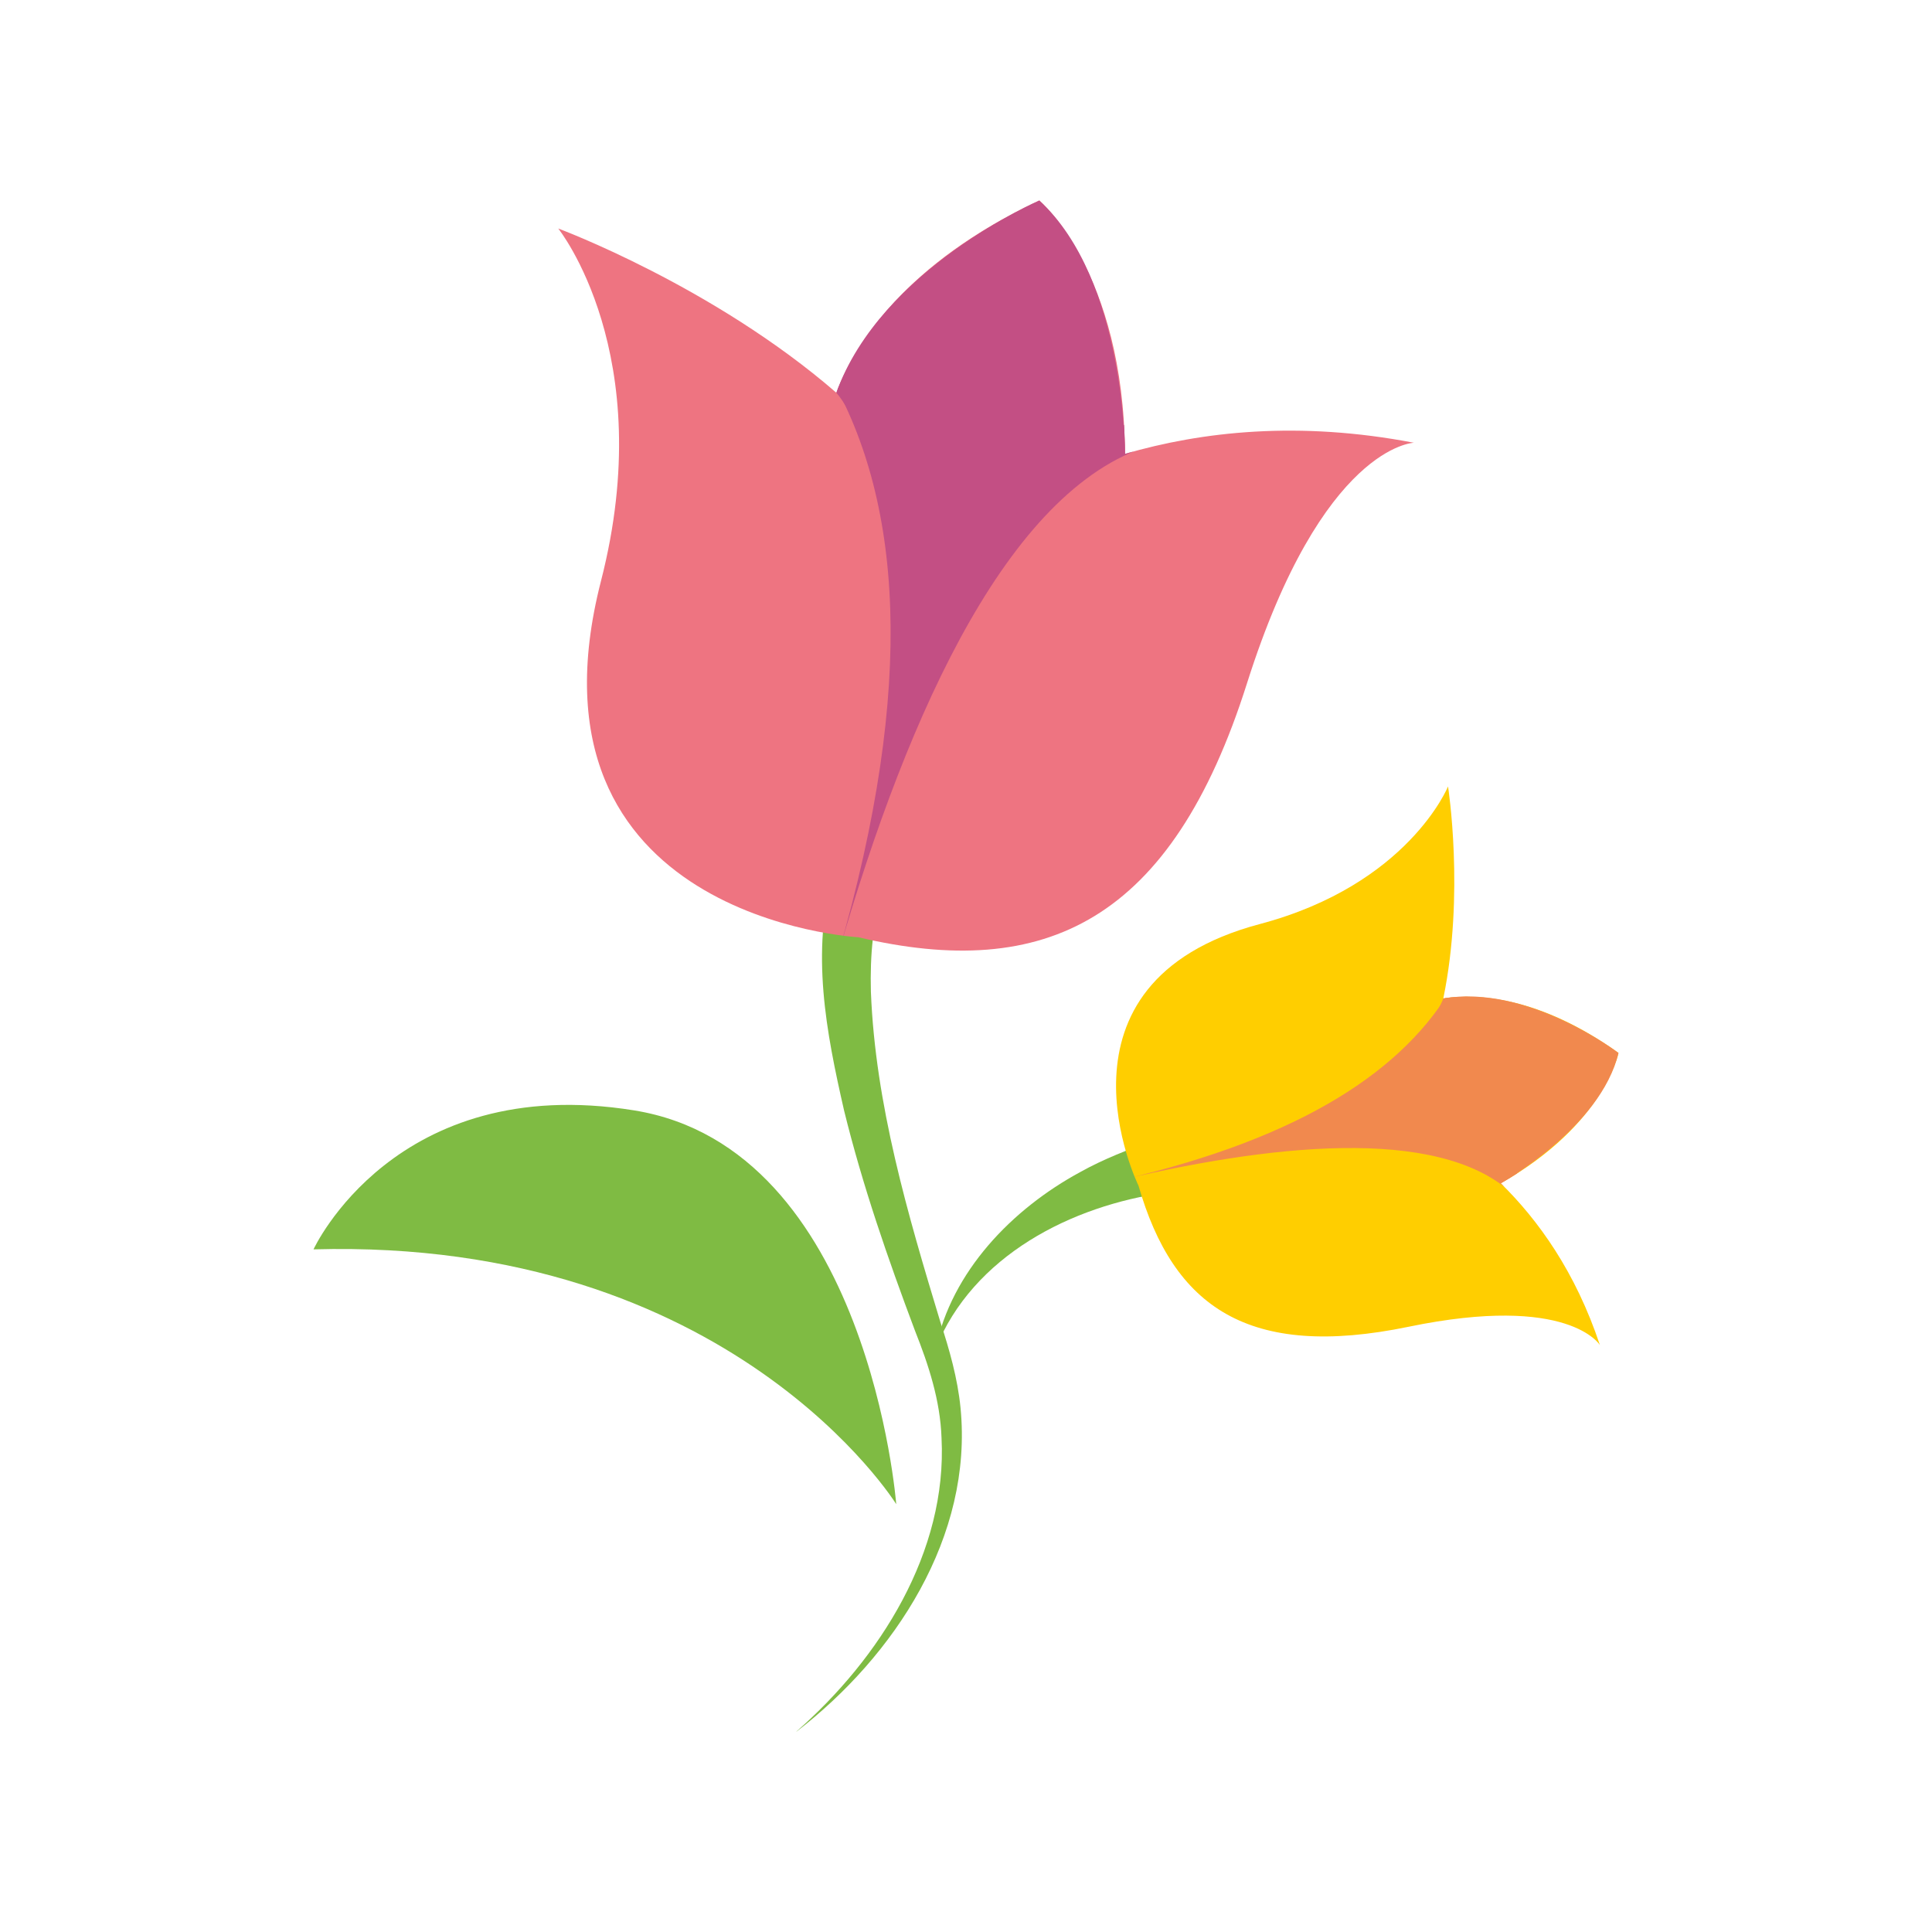 <svg viewBox="0 0 180 180" xmlns:xlink="http://www.w3.org/1999/xlink" xmlns="http://www.w3.org/2000/svg" data-name="Layer 1" id="Layer_1">
  <defs>
    <style>
      .cls-1 {
        fill: #c34f84;
      }

      .cls-2 {
        fill: #7fbb43;
      }

      .cls-3 {
        fill: #ffce00;
      }

      .cls-4 {
        clip-path: url(#clippath-1);
      }

      .cls-5 {
        fill: #ee7481;
      }

      .cls-6 {
        fill: #f1894e;
      }

      .cls-7 {
        clip-path: url(#clippath);
      }
    </style>
    <clipPath id="clippath">
      <path d="M104.81,42.29c-.1-16.96-7.98-23.61-7.98-23.61-12.48,5.84-17.16,13.35-18.91,17.91-11.48-9.95-25.91-15.3-25.91-15.3,0,0,9.41,11.71,3.98,32.85-8.07,31.45,23.97,33.18,23.97,33.18,17.44,4.11,29.2-1.49,36.22-23.66,7.03-22.17,15.55-22.41,15.55-22.41-10.72-2.06-19.76-1.05-26.93,1.04Z" class="cls-5"></path>
    </clipPath>
    <clipPath id="clippath-1">
      <path d="M139.83,110.24c9.68-5.5,10.96-12.14,10.96-12.14-7.35-5.27-13.15-5.54-16.32-5.08,2.01-9.76.44-19.75.44-19.75,0,0-3.69,9.14-17.53,12.82-20.6,5.47-11.31,24.37-11.31,24.37,3.25,11.3,10.22,16.24,25.17,13.15,14.95-3.09,17.82,1.71,17.82,1.71-2.26-6.8-5.74-11.65-9.24-15.08Z" class="cls-3"></path>
    </clipPath>
  </defs>
  <path d="M74.2,161.32c7.78-6.81,14.07-16.74,13.52-27.36-.12-3.48-1.2-6.78-2.48-10-2.51-6.68-4.87-13.47-6.6-20.5-1.67-7.32-3.12-14.72-.99-22.32.4-1.32,1.79-2.07,3.12-1.67,1.4.41,2.15,1.97,1.61,3.32-1.05,2.84-1.33,6.23-1.24,9.61.41,10.48,3.42,20.69,6.47,30.76.85,2.59,1.61,5.27,1.88,8,1.18,11.99-6.13,23.11-15.28,30.17h0Z" class="cls-2"></path>
  <path d="M87.16,125.69c1.48-7.22,7.13-13.05,13.48-16.49,2.18-1.22,4.51-2.11,6.86-2.96,1.3-.49,2.75.17,3.24,1.47.59,1.52-.48,3.21-2.08,3.39-8.84,1.22-18.02,5.89-21.5,14.58h0Z" class="cls-2"></path>
  <g>
    <g>
      <path d="M104.81,42.29c-.1-16.96-7.98-23.61-7.98-23.61-12.48,5.84-17.16,13.35-18.91,17.91-11.48-9.95-25.91-15.3-25.91-15.3,0,0,9.41,11.71,3.98,32.85-8.07,31.45,23.97,33.18,23.97,33.18,17.44,4.11,29.2-1.49,36.22-23.66,7.03-22.17,15.55-22.41,15.55-22.41-10.72-2.06-19.76-1.05-26.93,1.04Z" class="cls-5"></path>
      <g class="cls-7">
        <path d="M107.81,41.32l1.35-2.83c-12.47,1.61-20.74,14.75-24.15,21.35-.35-8.2-1.16-17.92-5.68-26.61l-2.43,1.08c7.24,12,8.46,29.45,1.21,54.53,6.55-22.74,16.2-44,29.69-47.51Z" class="cls-1"></path>
      </g>
    </g>
    <path d="M77.92,36.59s6,6.49,6.41,26.94c0,0,9.38-20.81,20.48-21.24,0,0,.07-16.22-7.98-23.61,0,0-14.79,6.36-18.91,17.91Z" class="cls-1"></path>
  </g>
  <g>
    <g>
      <path d="M139.83,110.24c9.68-5.5,10.96-12.14,10.96-12.14-7.35-5.27-13.15-5.54-16.32-5.08,2.01-9.76.44-19.75.44-19.75,0,0-3.69,9.14-17.53,12.82-20.6,5.47-11.31,24.37-11.31,24.37,3.25,11.3,10.22,16.24,25.17,13.15,14.95-3.09,17.82,1.71,17.82,1.71-2.26-6.8-5.74-11.65-9.24-15.08Z" class="cls-3"></path>
      <g class="cls-4">
        <path d="M141.35,111.65l2.06-.14c-4.92-6.62-15.1-7.14-19.97-6.98,4.58-2.83,9.89-6.41,13.41-11.79l-1.4-1.04c-4.55,8-14.15,14.29-30.83,18.19,15.12-3.55,30.39-4.85,36.73,1.76Z" class="cls-6"></path>
      </g>
    </g>
    <path d="M134.47,93.02s-1.79,5.52-13.37,12.31c0,0,14.93-1.31,18.73,4.91,0,0,9.31-5.16,10.96-12.14,0,0-8.39-6.43-16.32-5.08Z" class="cls-6"></path>
  </g>
  <path d="M83.5,140.14s-15.39-24.82-54.29-23.74c0,0,7.58-16.54,29.86-12.95,21.87,3.52,24.43,36.69,24.43,36.69Z" class="cls-2"></path>
</svg>
